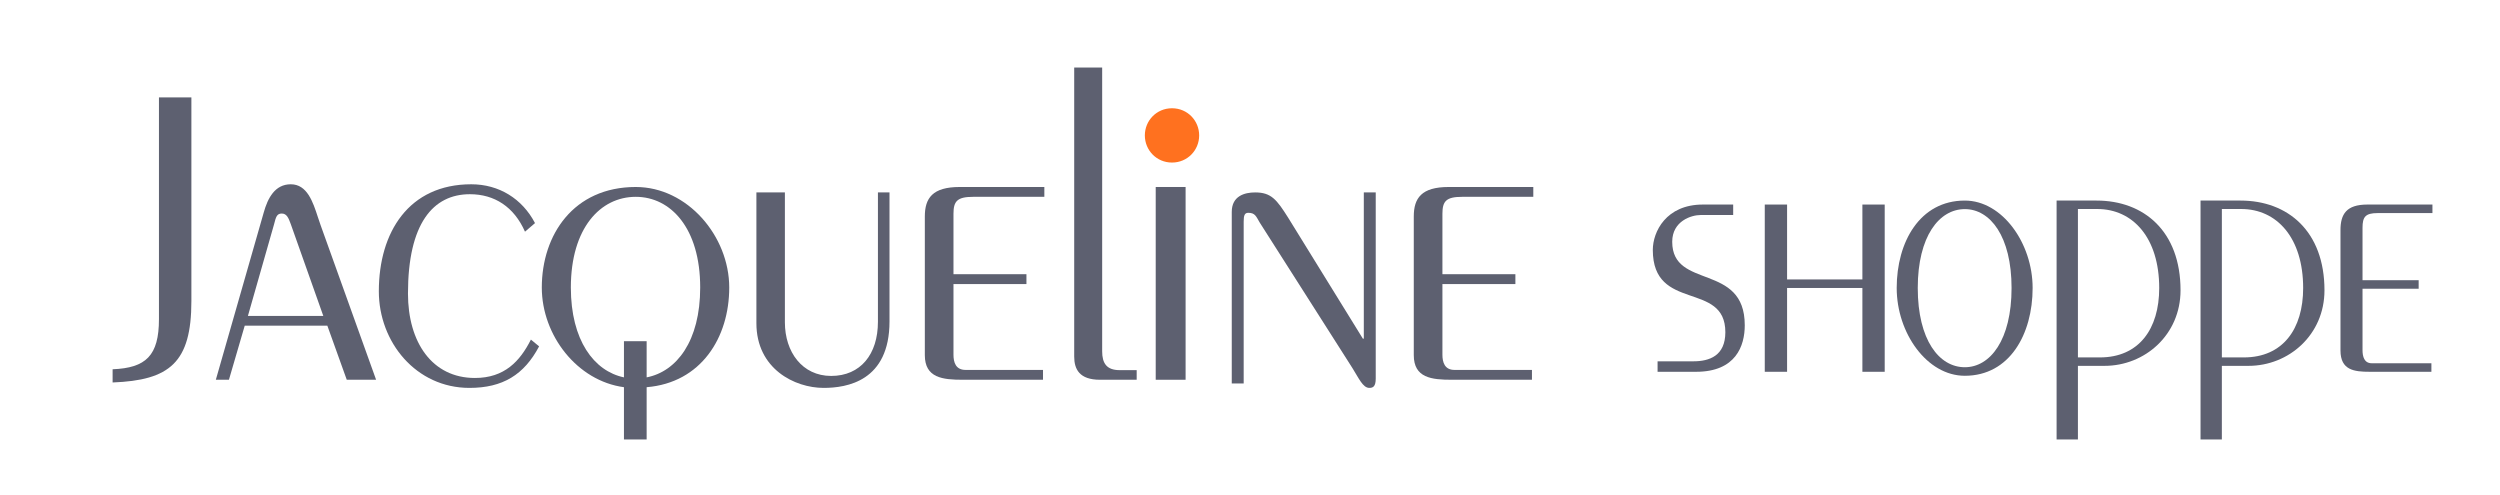 <svg width="525" height="104" viewBox="0 0 525 104" fill="none" xmlns="http://www.w3.org/2000/svg">
<rect x="0" y="0" width="525" height="104" fill="#333333" stroke="none"/>
<rect width="525" height="104" transform="matrix(1 0 0 -1 0 104)" fill="white"/>
<path d="M23.648 80.319V77.547C30.655 77.27 33.38 74.684 33.38 67.016V20.453H40.191V63.228C40.191 76.162 35.618 79.857 23.648 80.319Z" fill="#5D6070"/>
<path fill-rule="evenodd" clip-rule="evenodd" d="M45.325 79.749H48.075L51.393 68.392H68.742L72.819 79.749H78.981L67.32 47.262C67.128 46.74 66.943 46.172 66.752 45.586C65.716 42.413 64.504 38.698 61.063 38.698C57.745 38.698 56.228 41.584 55.375 44.656L45.325 79.749ZM67.894 66.344H52.061L57.56 47.076C57.939 45.586 58.128 44.842 59.171 44.842C60.214 44.842 60.593 45.773 61.067 47.076L67.894 66.344Z" fill="#5D6070"/>
<path d="M112.35 46.852L110.247 48.654C107.952 43.439 103.841 40.784 98.678 40.784C90.933 40.784 85.674 46.947 85.674 61.643C85.674 71.883 90.742 79.374 99.729 79.374C105.944 79.374 109.195 75.865 111.49 71.314L113.211 72.737C110.056 78.71 105.562 81.459 98.582 81.459C87.395 81.459 79.555 71.883 79.555 61.169C79.555 48.749 85.865 38.698 98.964 38.698C104.797 38.698 109.673 41.732 112.35 46.852Z" fill="#5D6070"/>
<path fill-rule="evenodd" clip-rule="evenodd" d="M131.029 92.292H135.795V81.312C147.231 80.374 153.14 70.895 153.14 60.384C153.14 49.592 144.372 39.268 133.507 39.268C120.451 39.268 113.779 49.31 113.779 60.384C113.779 70.426 121.213 79.998 131.029 81.312V92.292ZM135.795 71.646H131.03V79.248C124.74 77.934 119.879 71.458 119.879 60.384C119.879 47.902 126.074 41.333 133.508 41.333C140.846 41.333 147.041 47.902 147.041 60.384C147.041 71.646 142.085 78.028 135.795 79.248V71.646Z" fill="#5D6070"/>
<path d="M158.844 40.409H164.827V67.683C164.827 73.919 168.473 78.946 174.549 78.946C180.719 78.946 184.365 74.385 184.365 67.59V40.409H186.796V67.496C186.796 80.063 177.821 81.459 172.96 81.459C166.883 81.459 158.844 77.457 158.844 67.869V40.409Z" fill="#5D6070"/>
<path d="M219.031 77.683V79.749H202.204C197.974 79.749 194.214 79.373 194.214 74.583V45.467C194.214 41.616 195.812 39.268 201.546 39.268H219.313V41.335H204.367C200.982 41.335 200.23 42.274 200.23 44.904V57.583H215.553V59.65H200.23V74.489C200.23 76.086 200.7 77.683 202.768 77.683H219.031Z" fill="#5D6070"/>
<path d="M225.583 14.182H231.455V73.78C231.455 76.259 232.373 77.729 235.125 77.729H238.703V79.749H230.996C226.684 79.749 225.583 77.545 225.583 74.882V14.182Z" fill="#5D6070"/>
<path d="M248.975 79.749H242.7V39.268H248.975V79.749Z" fill="#5D6070"/>
<path d="M246.121 34.137C242.861 34.137 240.417 31.531 240.417 28.436C240.417 25.34 242.861 22.734 246.121 22.734C249.381 22.734 251.825 25.34 251.825 28.436C251.825 31.531 249.381 34.137 246.121 34.137Z" fill="#FF711F"/>
<path d="M261.173 80.528H258.669V44.504C258.669 41.153 261.365 40.409 263.58 40.409C266.95 40.409 268.105 41.898 270.513 45.715L286.207 71.127H286.4V40.409H288.903V79.505C288.903 81.18 288.325 81.459 287.555 81.459C286.207 81.459 285.34 79.412 283.992 77.27L264.543 46.738C263.773 45.435 263.58 44.691 262.136 44.691C261.365 44.691 261.173 45.249 261.173 46.552V80.528Z" fill="#5D6070"/>
<path d="M321.711 77.683V79.749H304.884C300.653 79.749 296.893 79.373 296.893 74.583V45.467C296.893 41.616 298.491 39.268 304.226 39.268H321.993V41.335H307.046C303.661 41.335 302.909 42.274 302.909 44.904V57.583H318.232V59.65H302.909V74.489C302.909 76.086 303.379 77.683 305.448 77.683H321.711Z" fill="#5D6070"/>
<path d="M363.968 42.955V45.155H357.103C355.243 45.155 351.166 46.378 351.166 50.778C351.166 60.883 366.4 55.097 366.4 68.298C366.4 72.617 364.541 78.076 356.173 78.076H348.091V75.876H355.601C358.962 75.876 362.324 74.735 362.324 69.765C362.324 58.927 347.09 65.609 347.09 52.489C347.09 48.659 349.879 42.955 357.603 42.955H363.968Z" fill="#5D6070"/>
<path d="M375.287 78.076H370.601V42.955H375.287V58.682H391.102V42.955H395.788V78.076H391.102V60.475H375.287V78.076Z" fill="#5D6070"/>
<path fill-rule="evenodd" clip-rule="evenodd" d="M412.614 42.119C403.145 42.119 398.307 50.848 398.307 60.475C398.307 69.939 404.665 78.913 412.614 78.913C422.014 78.913 426.852 70.183 426.852 60.475C426.852 51.093 420.493 42.119 412.614 42.119ZM412.613 77.118C407.222 77.118 402.729 71.407 402.729 60.475C402.729 49.624 407.222 43.914 412.613 43.914C417.935 43.914 422.428 49.624 422.428 60.475C422.428 71.407 417.935 77.118 412.613 77.118Z" fill="#5D6070"/>
<path fill-rule="evenodd" clip-rule="evenodd" d="M431.885 42.119V92.292H436.363V76.829H441.96C450.425 76.829 457.912 70.306 457.912 60.964C457.912 48.562 450.216 42.119 440.281 42.119H431.885ZM436.364 75.058V43.891H440.422C447.908 43.891 453.435 49.931 453.435 60.481C453.435 69.098 449.167 75.058 440.981 75.058H436.364Z" fill="#5D6070"/>
<path fill-rule="evenodd" clip-rule="evenodd" d="M462.112 42.119V92.292H466.59V76.829H472.187C480.653 76.829 488.139 70.306 488.139 60.964C488.139 48.562 480.443 42.119 470.508 42.119H462.112ZM466.591 75.058V43.891H470.649C478.136 43.891 483.663 49.931 483.663 60.481C483.663 69.098 479.395 75.058 471.209 75.058H466.591Z" fill="#5D6070"/>
<path d="M510.594 76.284V78.076H497.648C494.394 78.076 491.501 77.751 491.501 73.595V48.333C491.501 44.992 492.73 42.955 497.142 42.955H510.811V44.748H499.312C496.708 44.748 496.13 45.563 496.13 47.844V58.845H507.918V60.638H496.13V73.513C496.13 74.898 496.491 76.284 498.082 76.284H510.594Z" fill="#5D6070"/>
</svg>
